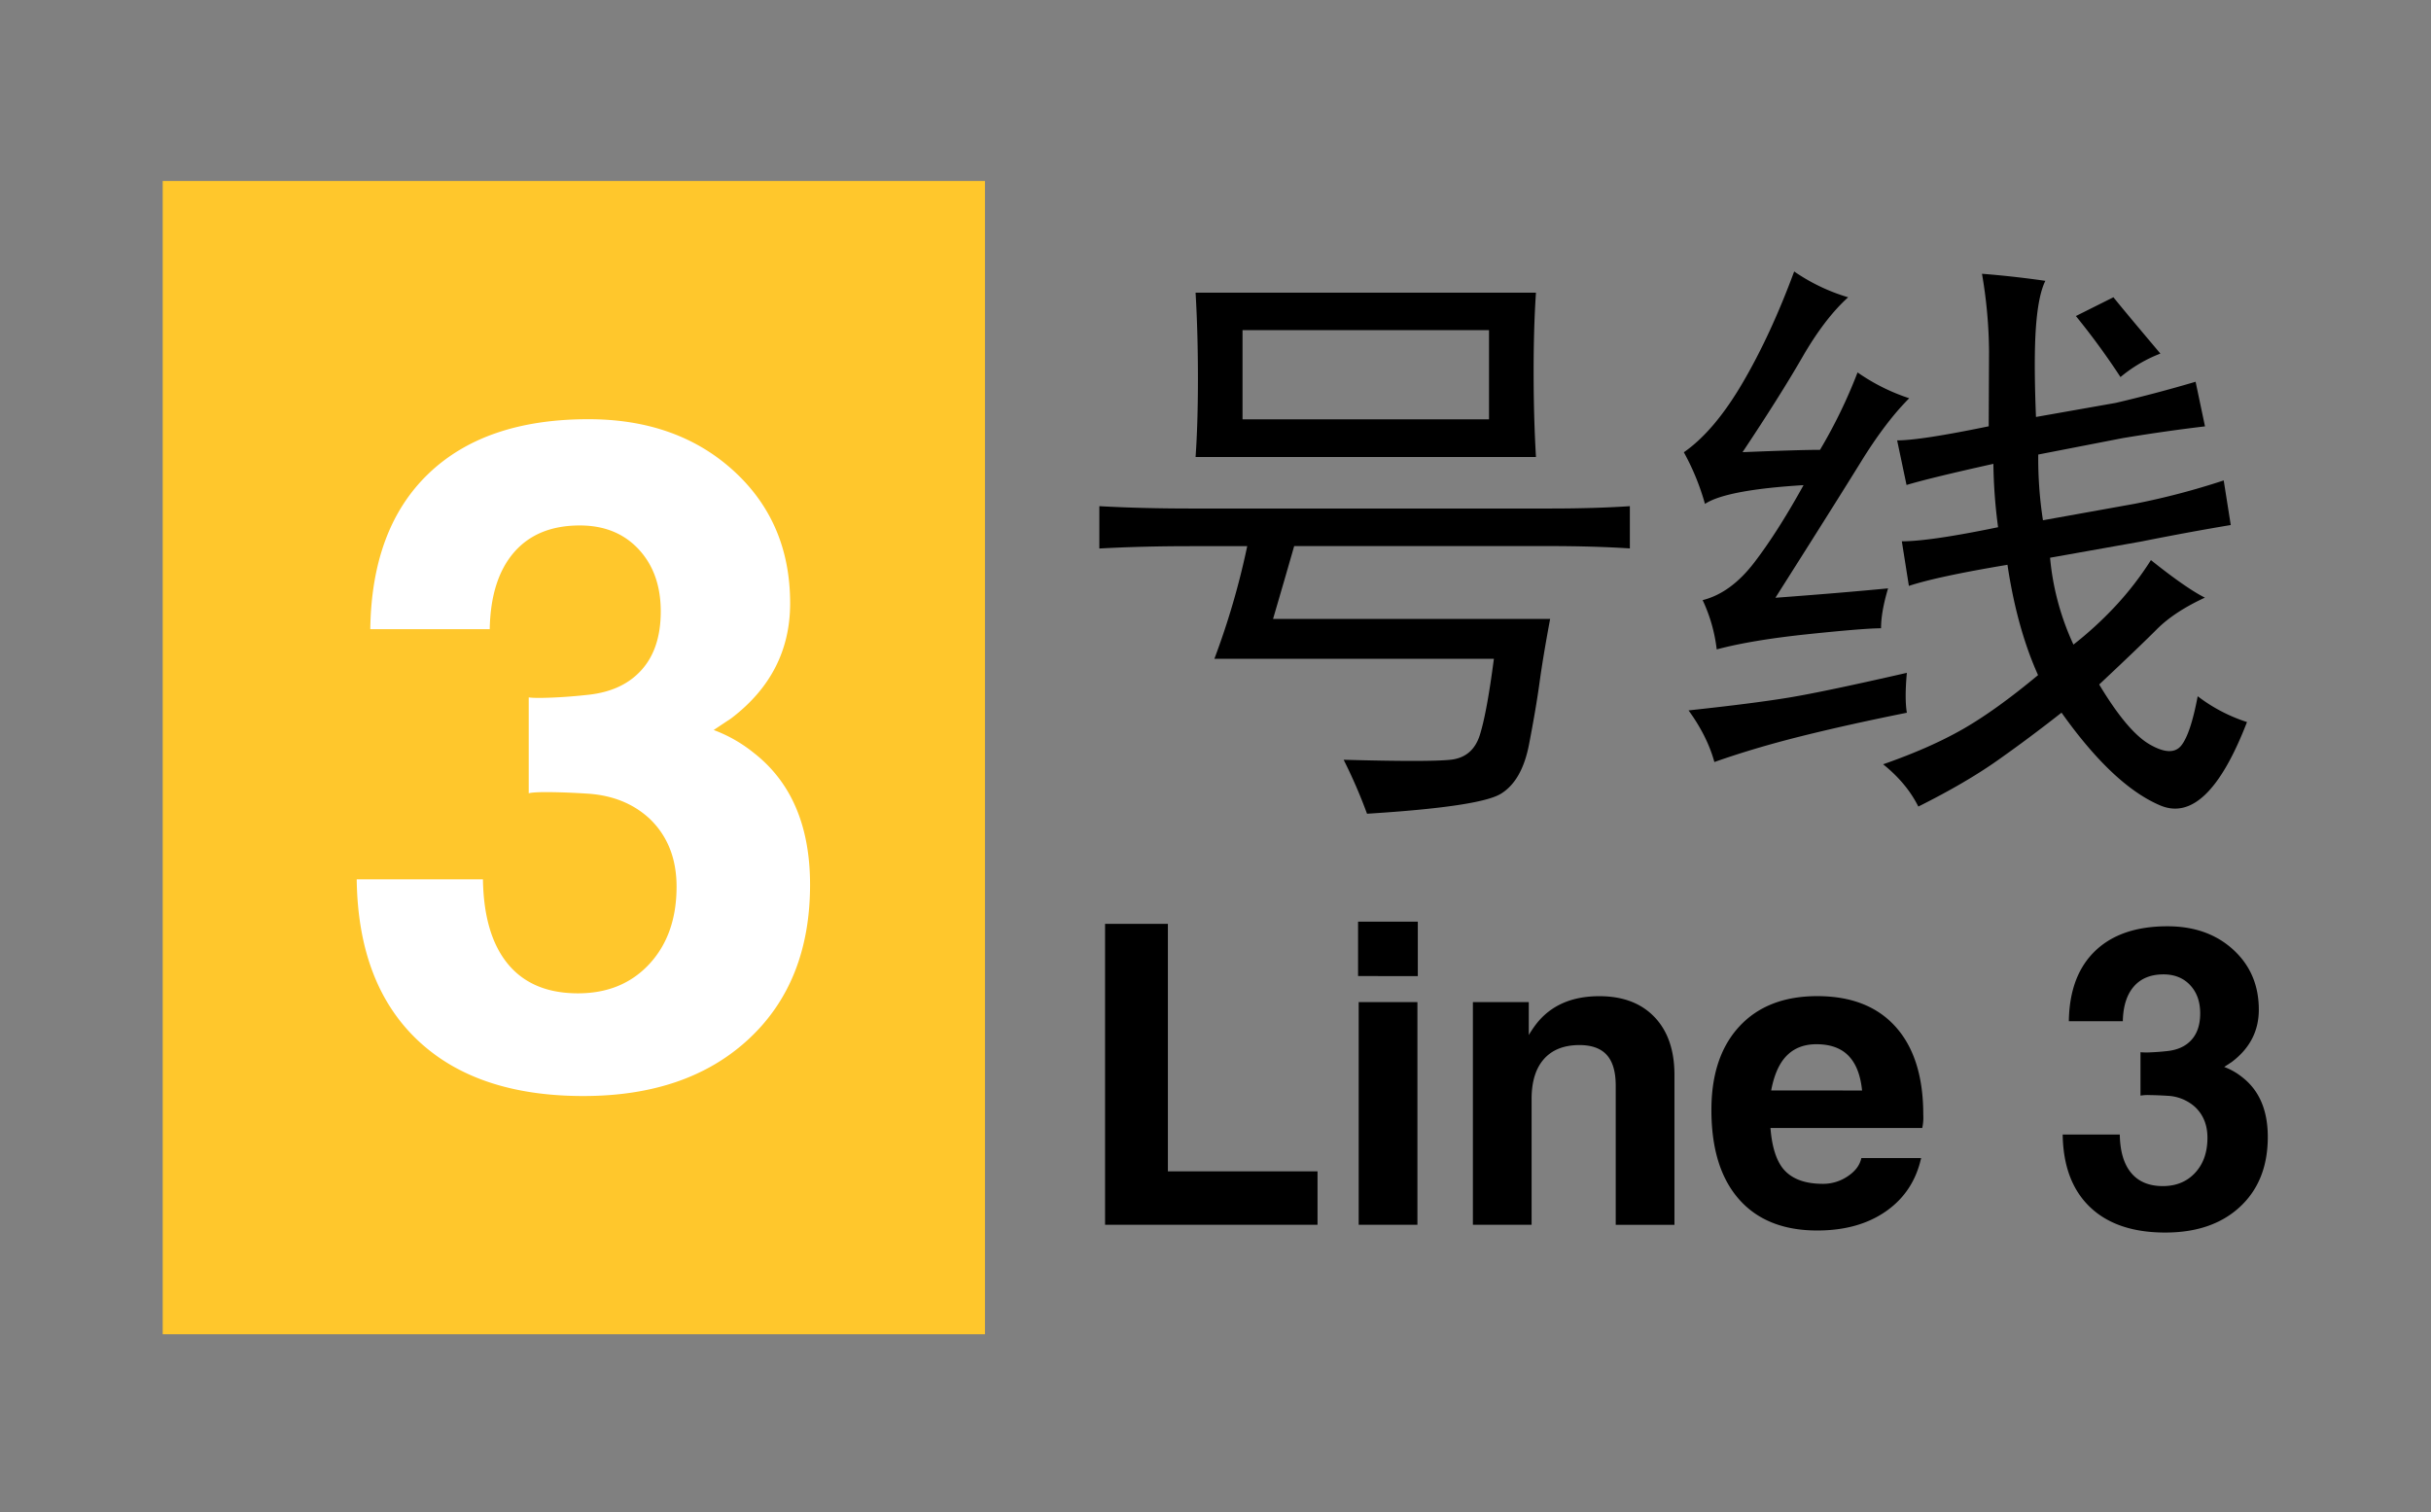 <svg id="图层_1" data-name="图层 1" xmlns="http://www.w3.org/2000/svg" viewBox="0 0 1351.12 840.52"><rect x="0" y="0" width="1351.12" height="840.52" fill="#808080" stroke="none"/><defs><style>.cls-1{fill:#ffc72c;}.cls-2{fill:#fff;}</style></defs><title>Harbin_Metro_Line_3</title><rect class="cls-1" x="90.43" y="100.6" width="457" height="641"/><path d="M861.5,282.64q24.76,0,44.36-1.3v23.48q-19.58-1.27-44.36-1.3H719.29Q714.06,321.8,707.55,344h154q-3.91,20.9-5.87,35.23t-5.87,34.57q-3.91,20.22-15.66,27.4t-74.37,11.09a286.8,286.8,0,0,0-13-30q47,1.29,59.36,0t16.31-13.69q3.92-12.39,7.83-42.41H674.93a426.31,426.31,0,0,0,18.26-62.62H661.88q-27.39,0-50.88,1.3V281.34q23.47,1.31,50.88,1.3ZM852.37,207q0,24.79,1.3,47H664.49q1.29-18.25,1.31-43.05,0-26.08-1.31-48.28H853.67Q852.35,182.19,852.37,207Zm-24.79,26.09V183.49h-137v49.57Z"/><path d="M1001.75,198.49q-12.4,21.52-33.27,52.84,31.32-1.29,43.06-1.3A282.58,282.58,0,0,0,1032.41,207a109.81,109.81,0,0,0,28.71,14.35q-13.06,13.06-26.75,35.23t-47.62,75.67q35.22-2.6,62.62-5.22-3.91,13.06-3.91,22.18-9.15,0-40.45,3.26t-50.88,8.48a88,88,0,0,0-7.83-27.39Q962,329.62,975,312.65t27.39-43q-43,2.63-54.79,10.43a134,134,0,0,0-11.74-28.7q16.93-11.75,32.61-38.49t28.71-62a105.68,105.68,0,0,0,30,14.35Q1014.14,177,1001.75,198.49Zm58.06,197.66q-32.62,6.54-58.71,13.05t-48.27,14.35q-3.92-14.34-14.35-28.7,36.51-3.92,56.1-7.18t65.23-13.7Q1058.49,388.34,1059.81,396.15Zm45.67-200.92a263.57,263.57,0,0,0-3.92-43.06q16.95,1.32,35.23,3.92-3.91,7.83-5.22,25.44t0,50.23l44.36-7.83q22.17-5.19,44.36-11.74l5.22,24.79q-22.2,2.63-45.67,6.52l-47,9.14a223.59,223.59,0,0,0,2.61,36.53l50.89-9.14a409.07,409.07,0,0,0,49.57-13l3.92,24.79q-23.49,3.92-49.58,9.13L1139.4,310a146,146,0,0,0,13,48.27,201,201,0,0,0,22.84-20.87,174.65,174.65,0,0,0,20.22-26.09q19.57,15.64,30,20.87-17,7.83-26.75,17.61t-32,30.66q15.65,26.11,28,33.27t17.61.66q5.2-6.53,9.13-27.4a90.89,90.89,0,0,0,27.4,14.35q-22.2,57.39-48.27,46.32t-54.8-51.54q-18.29,14.37-35.88,26.75t-43.71,25.44q-6.54-13.06-19.57-23.49,26.09-9.11,44.36-19.57t41.75-30q-11.73-26.08-17-61.32-39.14,6.54-54.79,11.74l-3.92-24.79q15.66,0,53.49-7.83a289.39,289.39,0,0,1-2.61-35.23q-35.22,7.83-48.27,11.75l-5.22-24.79q13,0,50.89-7.83Zm48.27-19.57,20.87-10.44q5.2,6.54,26.1,31.31a78.41,78.41,0,0,0-22.18,13.05A403.79,403.79,0,0,0,1153.75,175.66Z"/><path d="M614.18,680.75V513.51H649.1V651.06h83.17v29.69Z"/><path d="M754.8,512.26H788v30.26H754.8Zm.34,44.71h32.65V680.75H755.14Z"/><path d="M818.62,557h31.06v18.31a60.4,60.4,0,0,1,4.21-6.25q12.06-15.36,35-15.36,19.56,0,30.66,11.6t11.09,32.2v83.28H898V603.39q0-11.49-4.95-17t-15.19-5.52q-12.85,0-19.74,7.74t-6.88,22.29v69.86H818.62Z"/><path d="M1010,683.93q-28.22,0-43.52-17.4t-15.3-49.6q0-29.7,15.59-46.48T1010,553.67q28.33,0,43.63,17.12t15.3,48.75a27.05,27.05,0,0,1-.57,7.4H984q1.14,14.67,6.49,21.95,6.83,9.11,22.75,9.11a24.28,24.28,0,0,0,13.71-4.21q6.32-4.21,7.57-10.13h33.22q-4.21,18.89-19.52,29.58T1010,683.93Zm24.92-77.81q-1.14-11.16-5.92-17.41-6.26-8.31-19.45-8.31-12.63,0-19.23,9.68-4.09,6.13-5.92,16Z"/><path d="M1222.84,563.23q0-9.68-5.57-15.65t-14.79-6q-10.7,0-16.55,6.77t-6.09,19.28h-30q.35-25.36,14.62-39.08t40.22-13.71q22.3,0,36.52,13t14.22,33.34q0,17.63-14.79,28.9l-4.44,2.95a35.89,35.89,0,0,1,10,5.69q14.22,11,14.22,33.22,0,24.46-15.42,38.8t-41.58,14.33q-27,0-41.81-14.16t-15.19-40.33h31.74q.22,14,6.32,21.33t17.57,7.34q11.16,0,18-7.4t6.83-19.45q0-10.59-6.83-17.07a24.43,24.43,0,0,0-15.25-6.26q-5.12-.33-9.5-.39a26.34,26.34,0,0,0-5.63.28V584.84a37.29,37.29,0,0,0,5.81.06c3-.12,6.1-.36,9.44-.74q7.74-.92,12.28-5.35Q1222.85,573.35,1222.84,563.23Z"/><path class="cls-2" d="M367.24,339.84q0-21.37-12.32-34.58t-32.69-13.2q-23.64,0-36.59,15t-13.45,42.63H205.8q.76-56.07,32.32-86.38T327,233q49.28,0,80.72,28.67t31.43,73.67q0,39-32.69,63.88l-9.81,6.53a79.14,79.14,0,0,1,22.13,12.58q31.44,24.39,31.44,73.42,0,54.07-34.08,85.75t-91.91,31.69q-59.6,0-92.41-31.31t-33.57-89.14h70.16q.49,30.93,13.95,47.15t38.86,16.22q24.63,0,39.73-16.35t15.08-43Q376,469.35,361,455q-13.33-12.31-33.7-13.83-11.31-.75-21-.88t-12.44.63V387.62q3,.51,12.82.12t20.87-1.63q17.1-2,27.16-11.82Q367.24,362.22,367.24,339.84Z"/></svg>